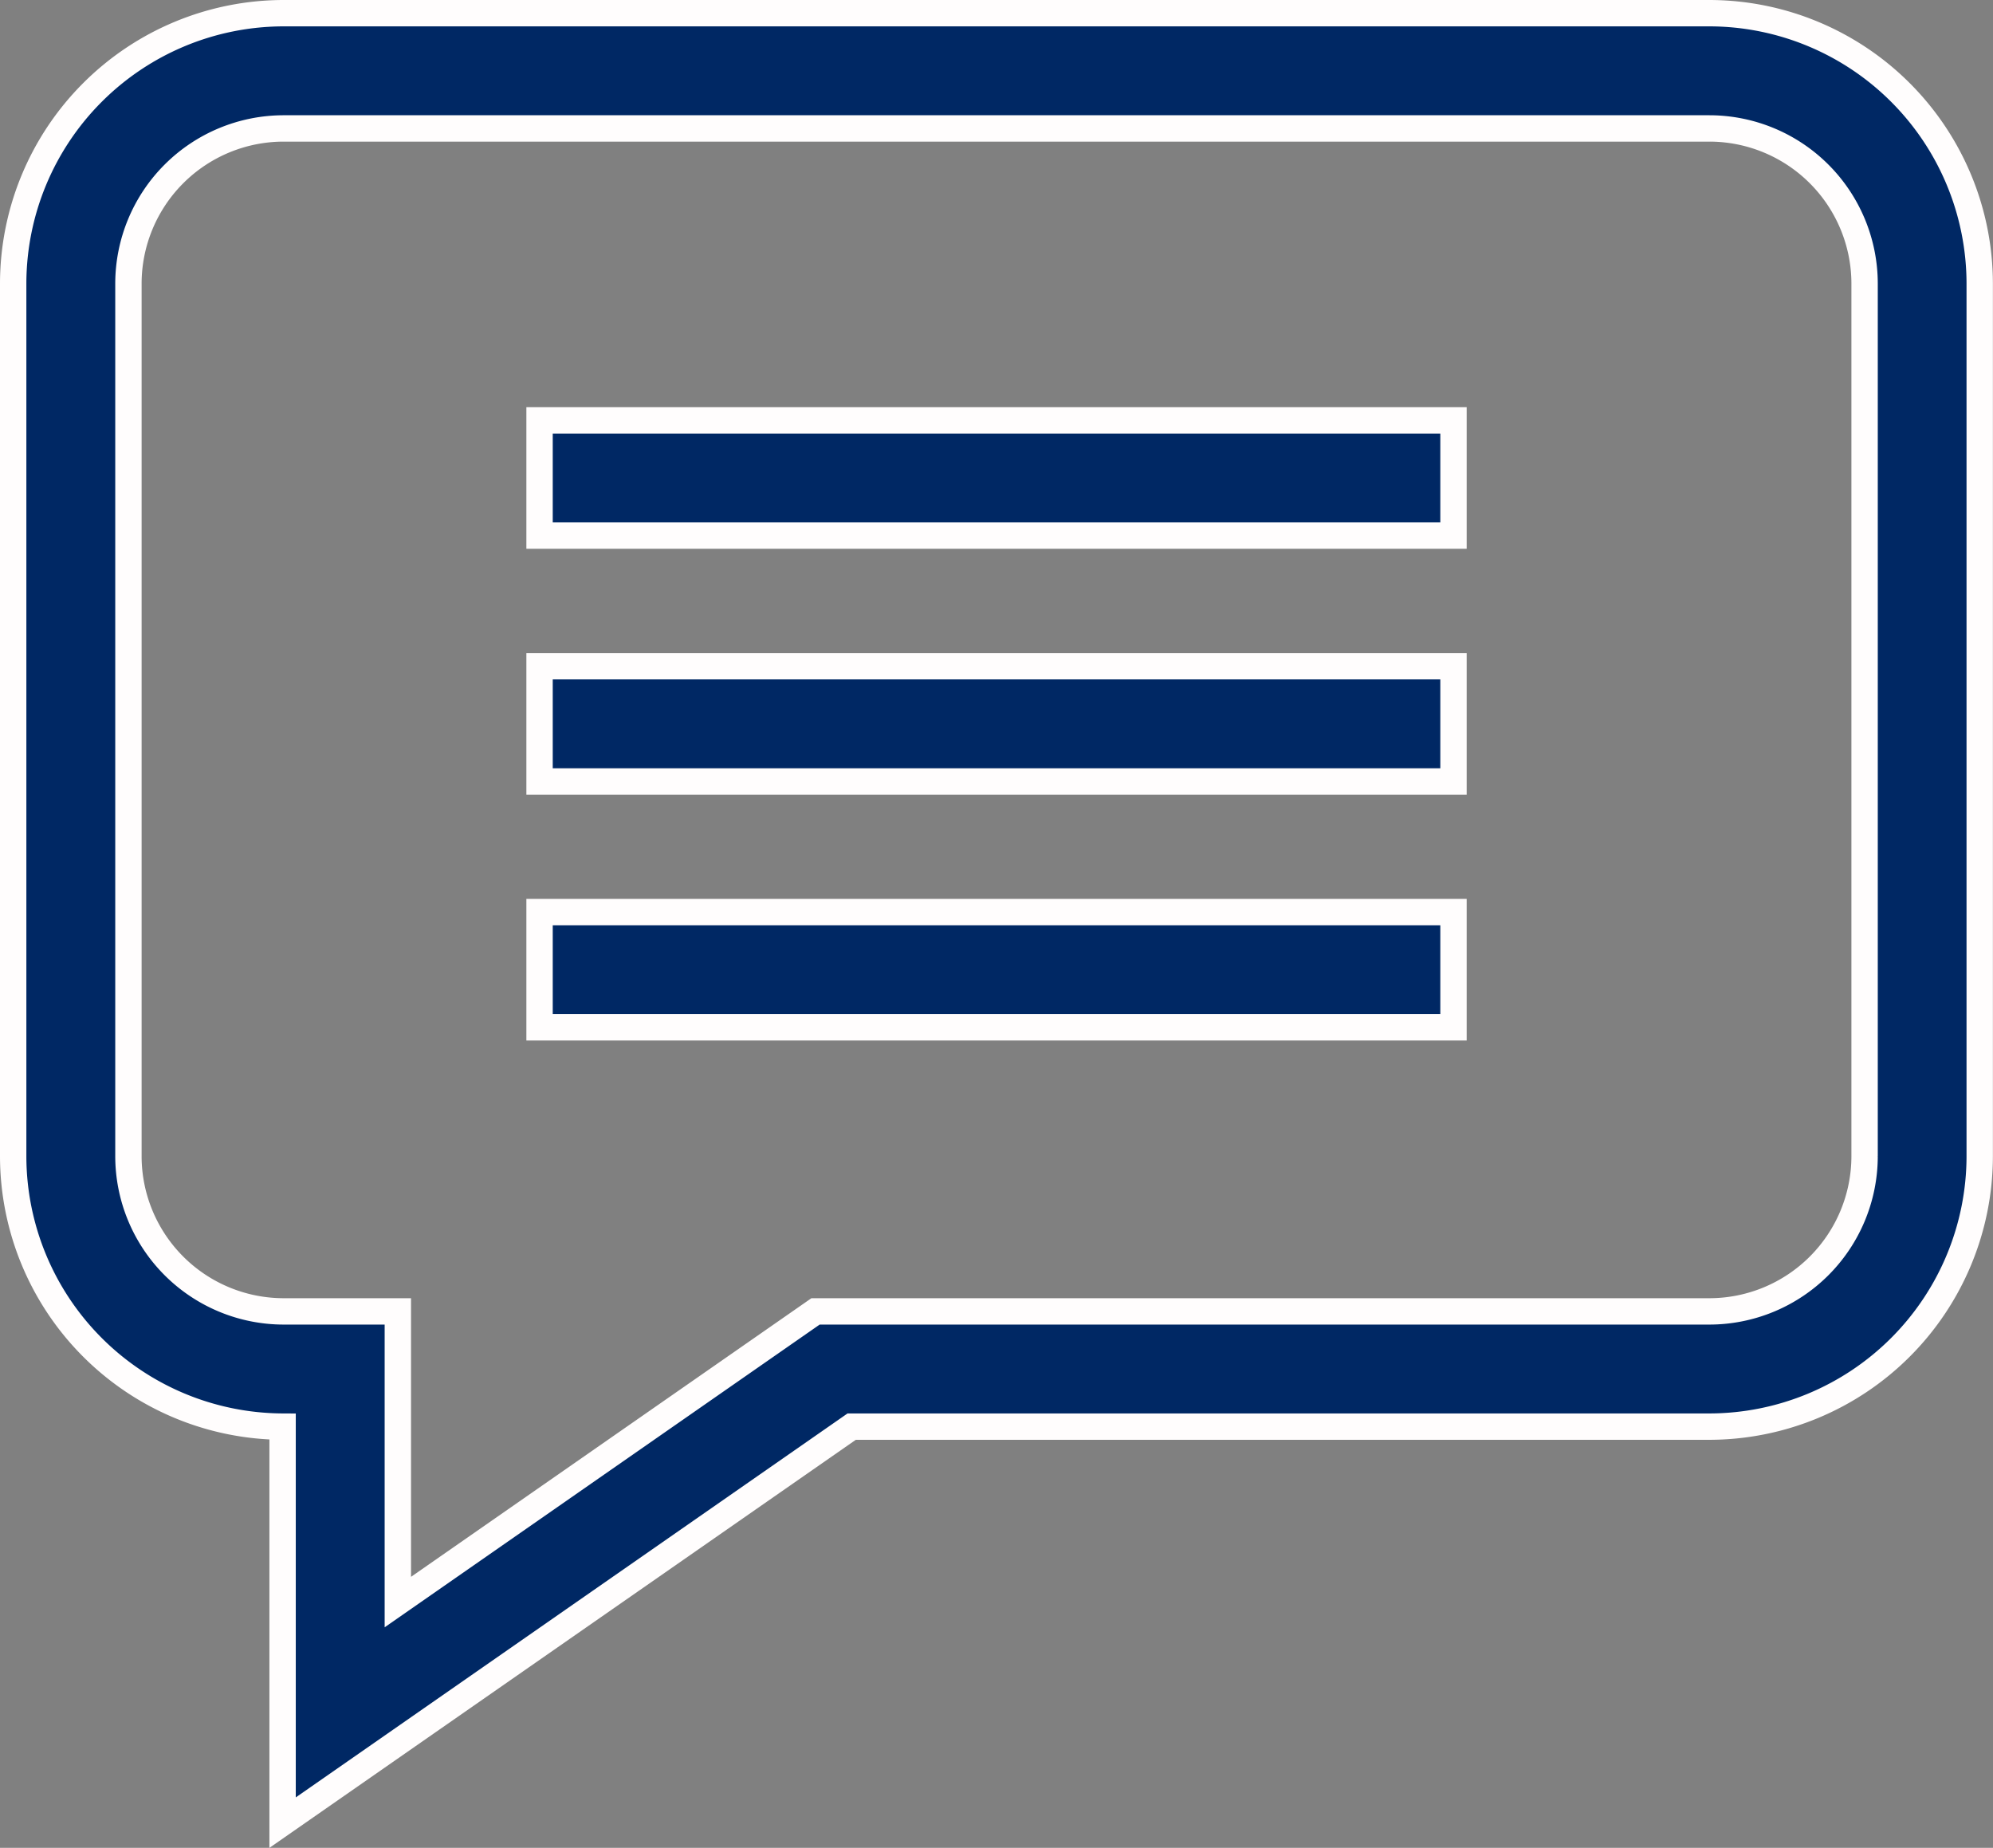 <svg xmlns="http://www.w3.org/2000/svg" width="75.604" height="70.095" viewBox="0 0 75.604 70.095"><rect x="0" y="0" width="75.604" height="70.095" fill="#808080" stroke="none"/><g id="text-xfinity" fill="#002864" stroke="#fffdfd" stroke-width="1" transform="translate(.5 1.832)"><path id="Path_505" d="M64.348-1.332H10.257A10.268 10.268 0 0 0 0 8.925v33.1a10.268 10.268 0 0 0 10.22 10.259v15.022l21.588-15.022h32.54A10.269 10.269 0 0 0 74.6 42.027V8.925A10.268 10.268 0 0 0 64.348-1.332Zm5.885 43.359a5.892 5.892 0 0 1-5.885 5.886H30.437L14.592 58.939V47.913h-4.335a5.892 5.892 0 0 1-5.885-5.885V8.925a5.892 5.892 0 0 1 5.885-5.885h54.091a5.892 5.892 0 0 1 5.885 5.885Zm0 0" data-name="Path 505"/><path id="Path_506" d="M171.293 131.172h34.67v4.371h-34.67Zm0 9.326h34.67v4.371h-34.67Zm0 9.326h34.67v4.371h-34.67Zm0 0" data-name="Path 506" transform="translate(-151.325 -117.058)"/></g></svg>